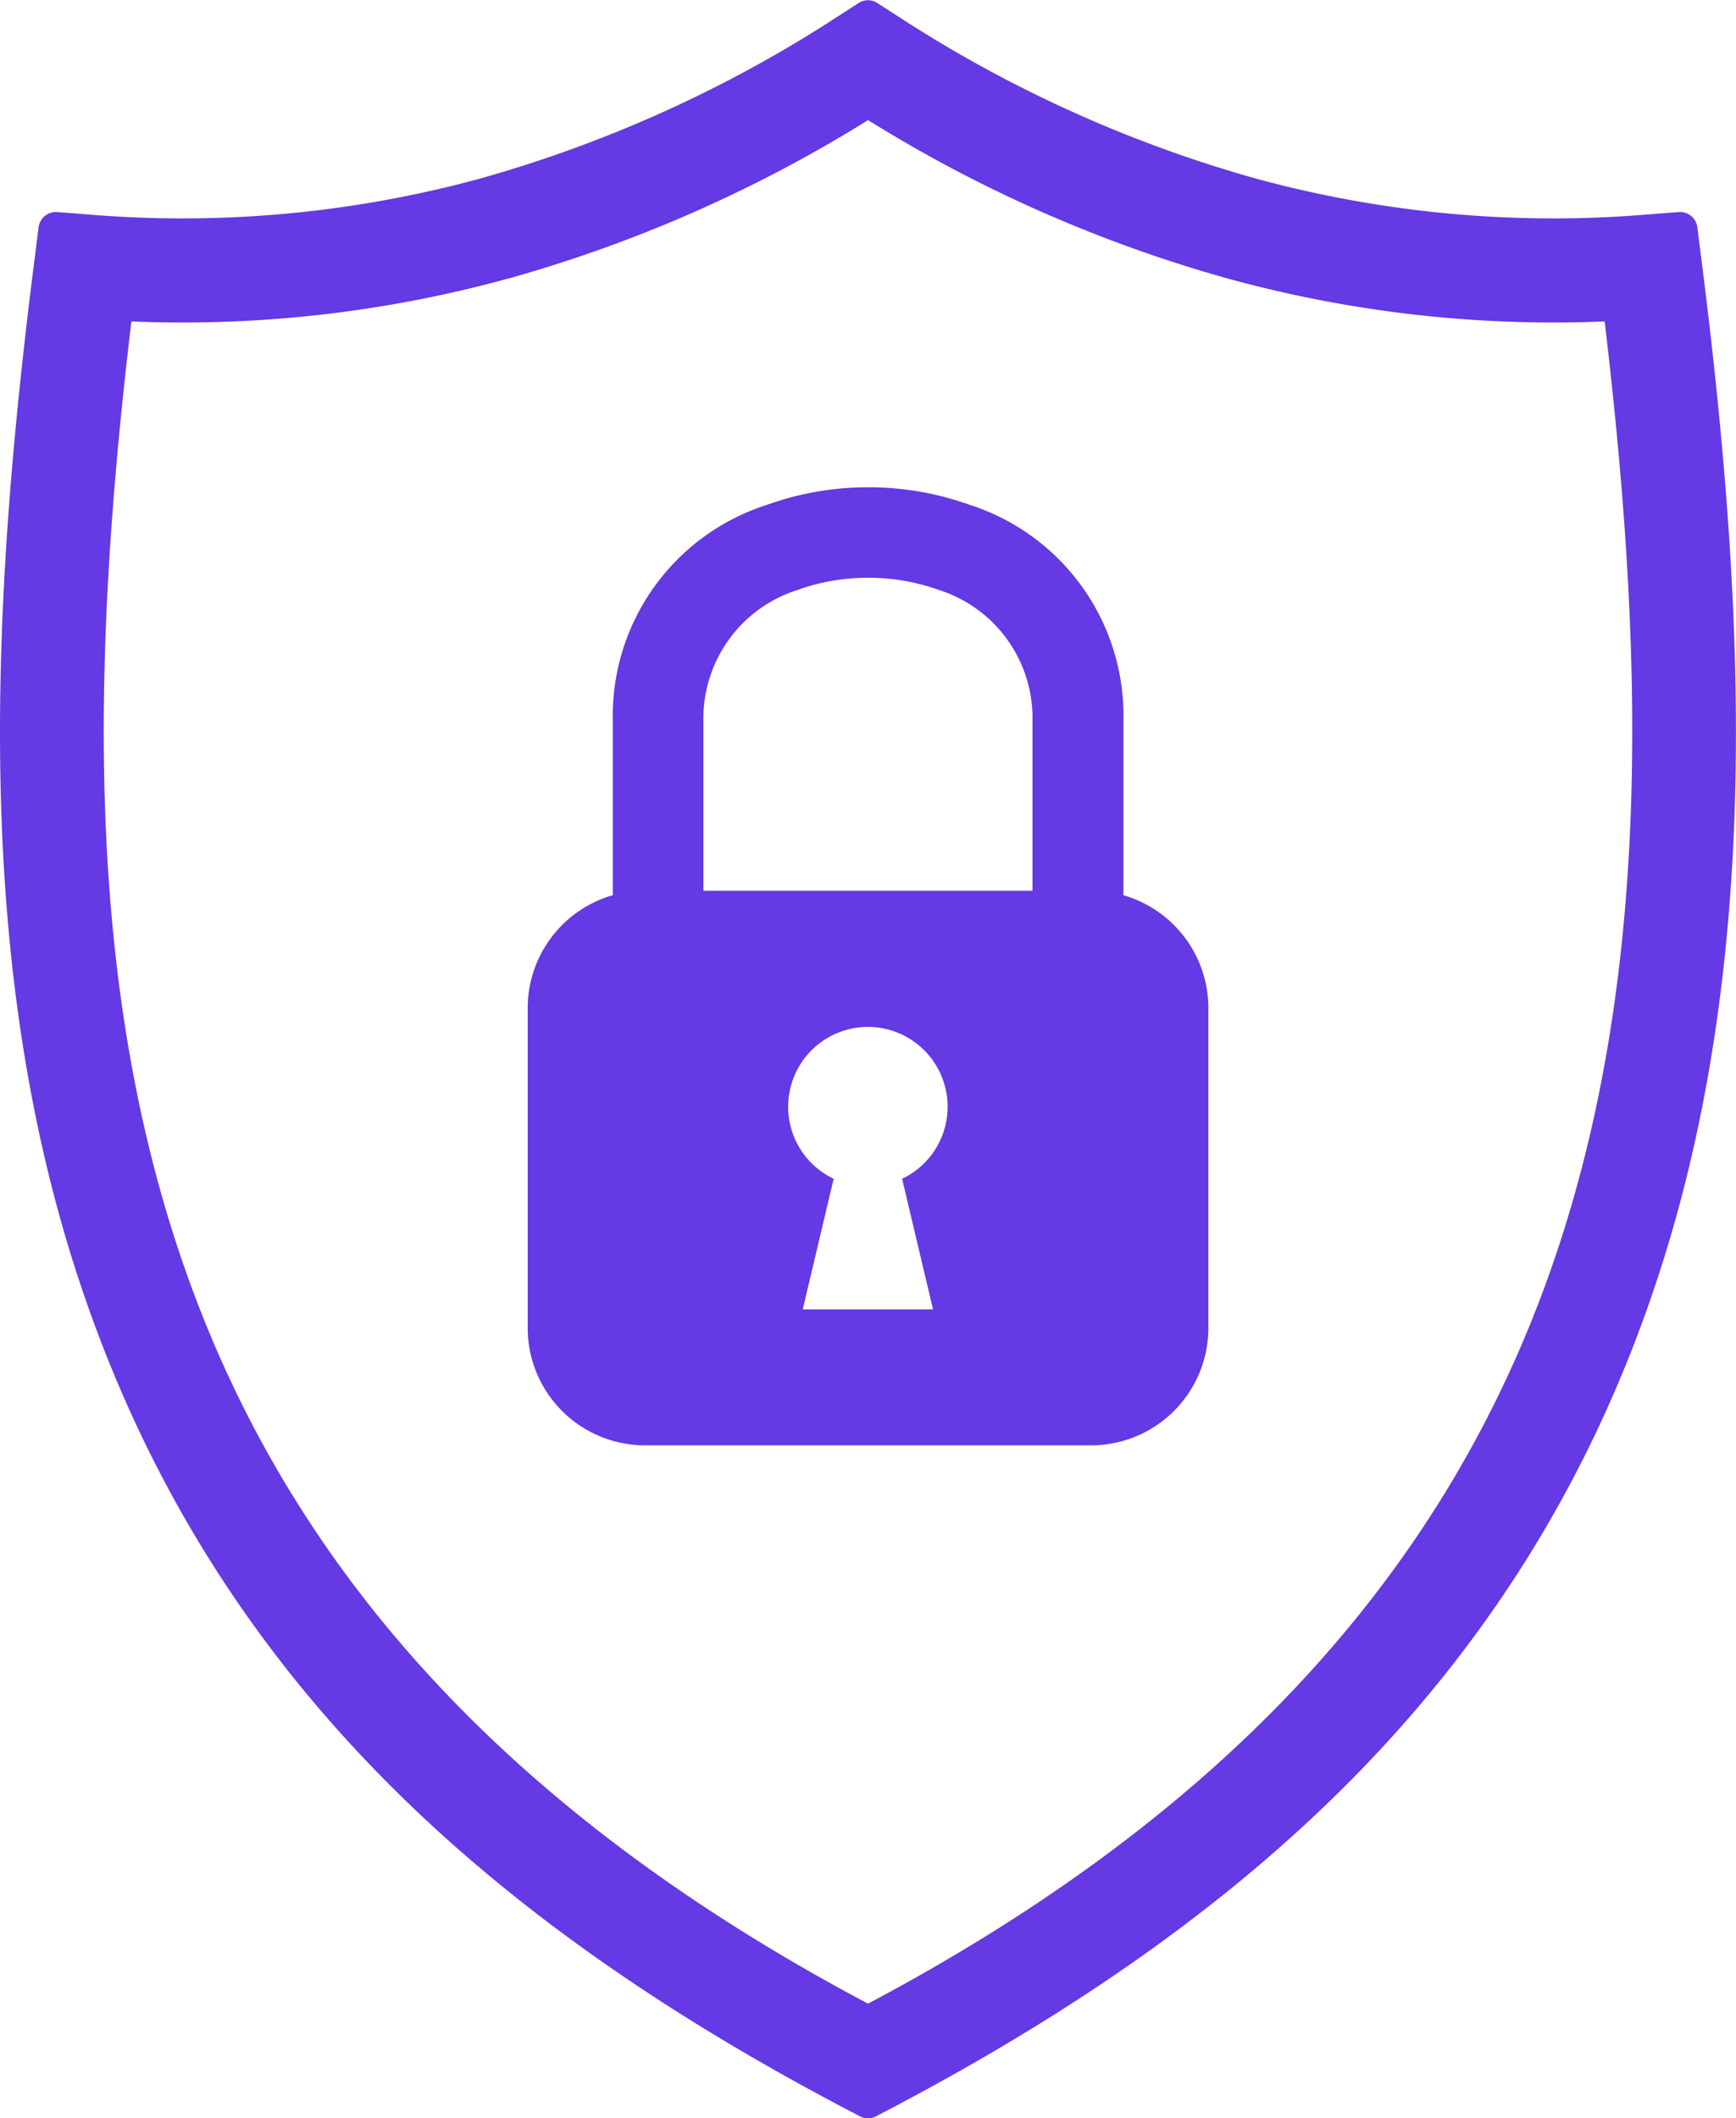 <svg xmlns="http://www.w3.org/2000/svg" width="29.72" height="36.264" viewBox="0 0 29.72 36.264">
  <g id="Group_59" data-name="Group 59" transform="translate(475.448 557.519)">
    <path id="Path_15258" data-name="Path 15258" d="M-473.908-553.845a19.362,19.362,0,0,0,6.675-.616,22.21,22.21,0,0,0,6.164-2.8l.32-.206a.291.291,0,0,1,.321,0l.32.206a22.21,22.21,0,0,0,6.164,2.8,19.362,19.362,0,0,0,6.675.616l.561-.044a.3.3,0,0,1,.318.258l.071.562c.774,6.089,1.027,12.043-.761,17.461-2.264,6.859-7.126,11.078-13.372,14.319a.289.289,0,0,1-.273,0c-6.246-3.24-11.108-7.459-13.372-14.319-1.788-5.418-1.535-11.372-.761-17.461l.071-.562a.3.3,0,0,1,.318-.258l.561.044Zm7.141,1.1a21.056,21.056,0,0,1-6.432.729c-.663,5.57-.815,10.984.793,15.855,1.635,4.954,5.124,9.394,11.818,12.943,6.694-3.549,10.183-7.989,11.818-12.943,1.608-4.871,1.456-10.285.793-15.855a21.056,21.056,0,0,1-6.432-.729,23.709,23.709,0,0,1-6.178-2.718,23.708,23.708,0,0,1-6.178,2.718Z" transform="translate(0 0)" fill="#6539e3"/>
    <path id="Path_15259" data-name="Path 15259" d="M2.519-111.915H8.153v-2.906a2.3,2.3,0,0,0-1.608-2.245,3.542,3.542,0,0,0-1.206-.207,3.55,3.55,0,0,0-1.206.208,2.308,2.308,0,0,0-1.614,2.245v2.906Zm7.188.076a2.011,2.011,0,0,1,1.457,1.927v5.491a2.009,2.009,0,0,1-2,2H1.511a2.009,2.009,0,0,1-2-2v-5.491a2.011,2.011,0,0,1,1.457-1.927v-2.983a3.794,3.794,0,0,1,2.64-3.7,5.1,5.1,0,0,1,1.734-.3,5.094,5.094,0,0,1,1.734.3,3.791,3.791,0,0,1,2.634,3.7v2.983Zm-4.371,2.255A1.366,1.366,0,0,1,6.7-108.218a1.366,1.366,0,0,1-.779,1.234l.529,2.235H4.22l.529-2.235a1.366,1.366,0,0,1-.779-1.234,1.366,1.366,0,0,1,1.366-1.366Z" transform="translate(-465.925 -430.355)" fill="#6539e3" fill-rule="evenodd"/>
  </g>
</svg>
